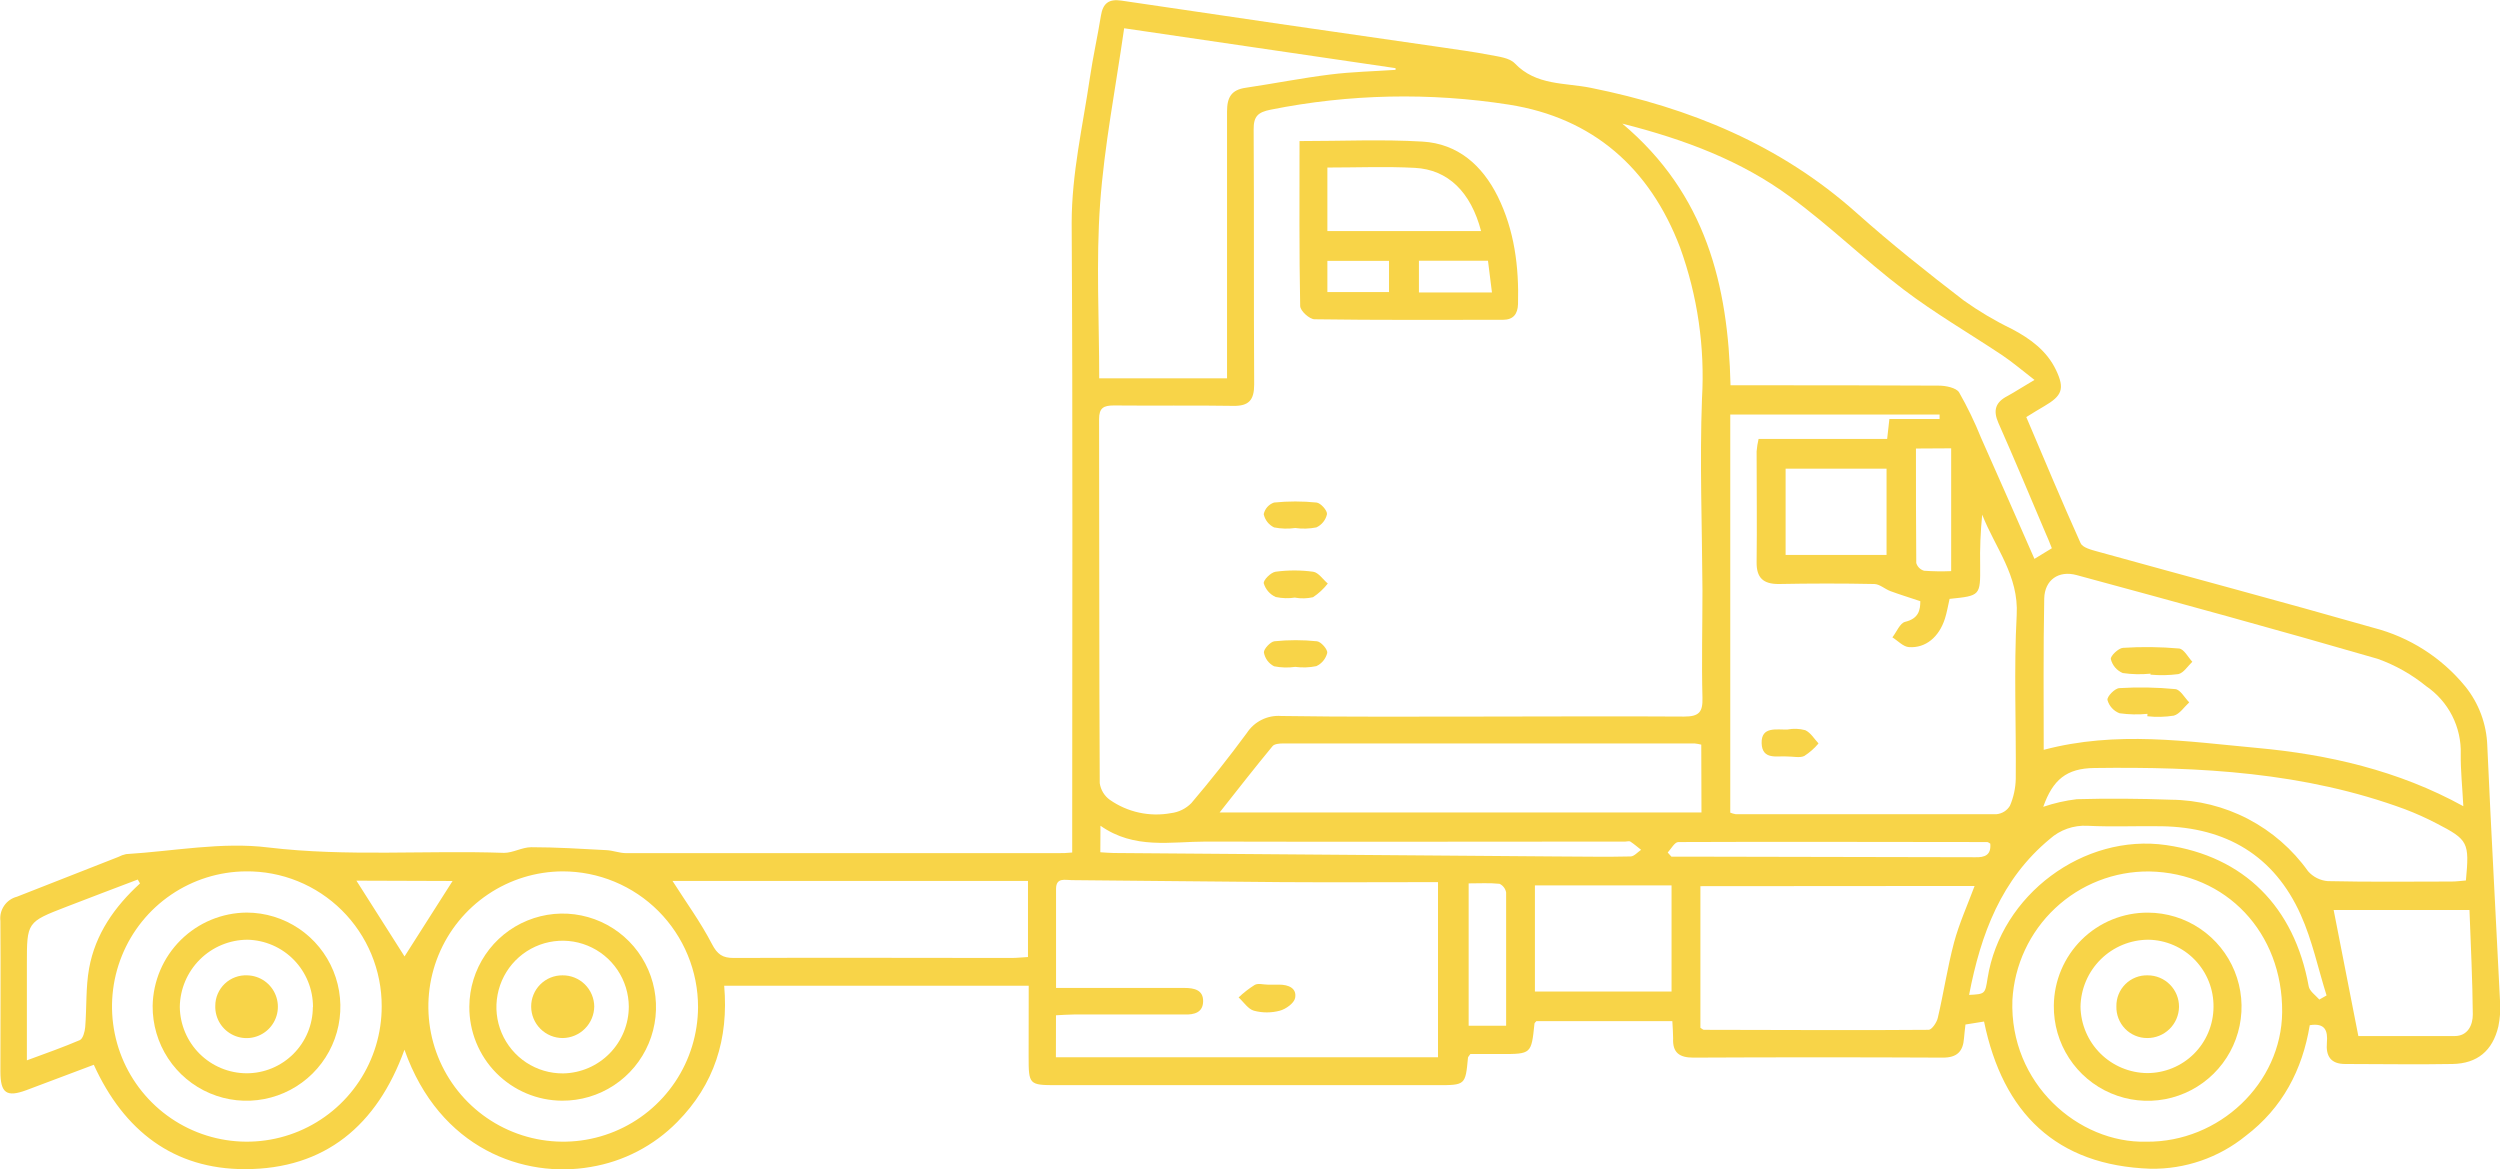 <?xml version="1.0" encoding="UTF-8"?> <svg xmlns="http://www.w3.org/2000/svg" width="124" height="58" viewBox="0 0 124 58" fill="none"> <g clip-path="url(#clip0_413_468)"> <path d="M51.024 48.894H35.92C36.147 51.527 35.431 53.794 33.589 55.653C32.429 56.832 30.927 57.611 29.298 57.881C26.014 58.457 21.805 57.006 20.061 52.066C18.706 55.815 16.122 57.99 12.145 57.99C8.619 57.99 6.15 56.098 4.653 52.813C3.533 53.235 2.423 53.656 1.31 54.071C0.325 54.436 0.023 54.222 0.02 53.156C0.02 50.664 0.039 48.173 0.02 45.682C-0.013 45.415 0.053 45.146 0.204 44.925C0.355 44.703 0.581 44.544 0.841 44.477C2.515 43.819 4.193 43.161 5.871 42.503C5.992 42.439 6.121 42.392 6.255 42.364C8.609 42.22 11.006 41.746 13.311 42.035C17.218 42.499 21.109 42.167 25 42.302C25.446 42.302 25.899 42.022 26.349 42.022C27.594 42.022 28.838 42.101 30.079 42.167C30.407 42.184 30.736 42.315 31.041 42.315C38.203 42.315 45.364 42.315 52.524 42.315C52.711 42.315 52.895 42.315 53.181 42.285V41.282C53.181 31.208 53.214 21.134 53.155 11.061C53.155 8.596 53.71 6.24 54.061 3.84C54.212 2.814 54.442 1.8 54.606 0.777C54.704 0.164 55 -0.063 55.62 0.03C60.874 0.811 66.136 1.578 71.407 2.333C72.244 2.458 73.085 2.567 73.912 2.728C74.336 2.81 74.868 2.866 75.134 3.143C76.191 4.252 77.612 4.094 78.909 4.357C83.805 5.344 88.29 7.174 92.076 10.551C93.787 12.078 95.592 13.513 97.405 14.905C98.16 15.443 98.96 15.917 99.795 16.32C100.708 16.804 101.519 17.396 101.975 18.347C102.432 19.298 102.267 19.637 101.394 20.147C101.115 20.312 100.839 20.476 100.504 20.687C101.401 22.796 102.271 24.883 103.197 26.94C103.295 27.16 103.722 27.269 104.017 27.351C108.585 28.618 113.168 29.836 117.726 31.139C119.514 31.599 121.11 32.619 122.28 34.051C122.952 34.886 123.335 35.918 123.37 36.99C123.557 41.226 123.797 45.458 124.003 49.694C124.031 50.102 124.002 50.513 123.918 50.914C123.632 52.116 122.877 52.751 121.649 52.774C119.873 52.807 118.097 52.774 116.32 52.774C115.588 52.774 115.358 52.366 115.414 51.714C115.463 51.128 115.335 50.727 114.564 50.849C114.199 53.063 113.214 54.953 111.382 56.344C110.049 57.423 108.38 57.998 106.667 57.97C101.992 57.809 99.342 55.212 98.409 50.668L97.487 50.816C97.461 51.062 97.431 51.276 97.415 51.494C97.369 52.152 97.067 52.461 96.367 52.458C92.241 52.438 88.115 52.438 83.989 52.458C83.306 52.458 82.951 52.218 82.987 51.5C82.987 51.237 82.964 50.967 82.948 50.648H76.204C76.168 50.694 76.112 50.733 76.109 50.776C75.954 52.28 75.954 52.28 74.444 52.28H72.93C72.865 52.379 72.816 52.418 72.812 52.461C72.684 53.824 72.684 53.824 71.282 53.824H52.422C51.03 53.824 51.02 53.804 51.02 52.379L51.024 48.894ZM73.37 35.542C76.759 35.542 80.144 35.519 83.532 35.542C84.271 35.542 84.462 35.322 84.442 34.614C84.396 32.837 84.442 31.057 84.442 29.28C84.425 26.107 84.301 22.928 84.419 19.762C84.568 17.222 84.2 14.678 83.335 12.285C81.838 8.336 79.008 5.845 74.845 5.19C70.921 4.575 66.919 4.659 63.025 5.44C62.394 5.565 62.174 5.769 62.181 6.427C62.207 10.64 62.181 14.852 62.207 19.068C62.207 19.841 61.948 20.147 61.16 20.131C59.19 20.098 57.219 20.131 55.249 20.111C54.744 20.111 54.514 20.226 54.514 20.789C54.53 26.808 54.514 32.827 54.547 38.846C54.571 39.011 54.628 39.169 54.714 39.311C54.8 39.453 54.914 39.576 55.049 39.672C55.486 39.978 55.98 40.193 56.5 40.306C57.021 40.419 57.559 40.428 58.083 40.331C58.466 40.285 58.821 40.109 59.091 39.834C60.048 38.708 60.964 37.551 61.839 36.362C62.022 36.08 62.276 35.852 62.577 35.703C62.877 35.553 63.212 35.488 63.547 35.513C66.814 35.565 70.09 35.542 73.37 35.542ZM96.699 29.704C96.617 30.066 96.564 30.389 96.466 30.692C96.174 31.596 95.517 32.153 94.686 32.097C94.4 32.08 94.138 31.784 93.862 31.613C94.072 31.346 94.236 30.905 94.496 30.843C95.172 30.678 95.244 30.26 95.248 29.819C94.699 29.635 94.226 29.49 93.763 29.319C93.491 29.217 93.235 28.974 92.969 28.967C91.383 28.934 89.8 28.937 88.215 28.967C87.456 28.967 87.118 28.658 87.128 27.884C87.151 26.051 87.128 24.218 87.128 22.385C87.145 22.178 87.178 21.972 87.226 21.77H93.603L93.714 20.782H96.203V20.562H85.821V40.308C85.906 40.342 85.994 40.367 86.084 40.383C90.401 40.383 94.719 40.383 99.037 40.383C99.171 40.369 99.3 40.324 99.414 40.252C99.528 40.179 99.624 40.081 99.693 39.965C99.874 39.543 99.972 39.089 99.982 38.629C100.005 35.921 99.884 33.206 100.028 30.504C100.137 28.549 98.961 27.17 98.317 25.528C98.233 26.368 98.199 27.212 98.216 28.055C98.226 29.549 98.226 29.549 96.699 29.704ZM52.373 52.441H71.325V43.753C68.698 43.753 66.124 43.77 63.56 43.753C60.093 43.73 56.629 43.681 53.161 43.655C52.833 43.655 52.38 43.507 52.38 44.089C52.38 45.692 52.38 47.294 52.38 49.002H58.749C59.232 49.002 59.682 49.101 59.675 49.661C59.669 50.22 59.242 50.335 58.746 50.319C56.917 50.319 55.089 50.319 53.257 50.319C52.971 50.319 52.685 50.345 52.377 50.358L52.373 52.441ZM101.371 37.191C104.983 36.233 108.486 36.78 111.967 37.099C115.447 37.418 118.947 38.205 122.181 39.988C122.132 39.031 122.043 38.215 122.053 37.402C122.073 36.741 121.926 36.087 121.626 35.498C121.327 34.91 120.884 34.407 120.339 34.035C119.621 33.45 118.808 32.991 117.936 32.679C112.971 31.238 107.984 29.875 102.996 28.523C102.11 28.282 101.417 28.763 101.394 29.681C101.345 32.242 101.368 34.802 101.368 37.191H101.371ZM55.758 1.402C55.335 4.364 54.773 7.224 54.566 10.093C54.36 12.963 54.521 15.869 54.521 18.765H60.861V17.761C60.861 13.684 60.861 9.606 60.861 5.529C60.861 4.831 61.074 4.456 61.783 4.354C63.182 4.147 64.574 3.87 65.976 3.696C67.05 3.561 68.14 3.538 69.22 3.465V3.38L55.758 1.402ZM100.911 18.844C100.284 18.36 99.818 17.959 99.306 17.616C97.664 16.524 95.97 15.54 94.414 14.358C92.48 12.891 90.733 11.173 88.779 9.751C86.369 7.98 83.601 6.927 80.466 6.131C84.613 9.623 85.719 14.138 85.834 19.11H86.967C90.027 19.11 93.087 19.11 96.16 19.127C96.508 19.127 97.021 19.232 97.168 19.456C97.584 20.185 97.949 20.942 98.262 21.72C99.145 23.695 100.018 25.699 100.908 27.72L101.772 27.193C101.653 26.897 101.558 26.647 101.443 26.4C100.675 24.59 99.92 22.78 99.122 20.98C98.843 20.348 98.978 19.947 99.575 19.64C99.959 19.43 100.32 19.189 100.911 18.844ZM84.34 43.954V50.977C84.419 51.026 84.468 51.079 84.514 51.079C88.228 51.079 91.941 51.112 95.658 51.079C95.816 51.079 96.062 50.717 96.114 50.49C96.407 49.246 96.594 47.976 96.922 46.742C97.175 45.804 97.579 44.912 97.94 43.944L84.34 43.954ZM84.383 36.934C84.275 36.907 84.165 36.887 84.055 36.875H63.645C63.468 36.875 63.212 36.895 63.12 37.007C62.246 38.066 61.399 39.149 60.493 40.298H84.393L84.383 36.934ZM27.909 43.22C26.588 43.225 25.299 43.622 24.203 44.361C23.108 45.099 22.254 46.146 21.751 47.37C21.248 48.593 21.118 49.939 21.376 51.237C21.635 52.535 22.271 53.727 23.205 54.663C24.138 55.599 25.327 56.237 26.622 56.497C27.917 56.757 29.259 56.627 30.48 56.123C31.701 55.62 32.746 54.765 33.484 53.667C34.221 52.569 34.617 51.277 34.623 49.953C34.624 49.069 34.451 48.194 34.114 47.377C33.777 46.559 33.282 45.817 32.659 45.191C32.035 44.566 31.295 44.07 30.48 43.732C29.665 43.394 28.791 43.22 27.909 43.22ZM106.46 56.628C110.072 56.664 113.165 53.731 113.195 50.204C113.227 46.254 110.413 43.293 106.605 43.224C104.871 43.207 103.198 43.861 101.934 45.05C100.669 46.238 99.91 47.87 99.815 49.605C99.664 53.745 103.095 56.716 106.46 56.628ZM12.188 43.22C10.867 43.231 9.579 43.634 8.486 44.378C7.393 45.122 6.545 46.173 6.048 47.4C5.55 48.627 5.427 49.974 5.692 51.27C5.957 52.568 6.6 53.757 7.539 54.688C8.478 55.62 9.671 56.252 10.967 56.504C12.264 56.757 13.607 56.619 14.825 56.108C16.044 55.597 17.084 54.736 17.815 53.633C18.546 52.53 18.935 51.235 18.932 49.911C18.934 49.026 18.76 48.149 18.421 47.332C18.082 46.515 17.584 45.774 16.956 45.151C16.329 44.529 15.584 44.037 14.766 43.706C13.947 43.374 13.071 43.209 12.188 43.22ZM33.356 43.694C34.029 44.751 34.751 45.741 35.309 46.817C35.582 47.344 35.841 47.518 36.403 47.515C41 47.495 45.577 47.515 50.16 47.515C50.426 47.515 50.692 47.485 50.988 47.469V43.694H33.356ZM101.345 40.018C101.885 39.835 102.443 39.708 103.009 39.64C104.566 39.597 106.125 39.61 107.682 39.666C109.013 39.678 110.323 40.005 111.504 40.621C112.685 41.237 113.704 42.124 114.478 43.21C114.729 43.498 115.083 43.675 115.463 43.704C117.512 43.75 119.564 43.727 121.613 43.724C121.849 43.724 122.086 43.688 122.309 43.671C122.486 41.782 122.427 41.654 120.858 40.844C120.35 40.579 119.827 40.343 119.292 40.14C114.311 38.297 109.113 38.024 103.88 38.093C102.494 38.109 101.821 38.675 101.345 40.018ZM122.486 45.136H115.749L116.974 51.388C118.487 51.388 120.119 51.388 121.754 51.388C122.411 51.388 122.654 50.832 122.651 50.309C122.637 48.601 122.549 46.886 122.486 45.136ZM82.909 49.18V43.915H76.132V49.18H82.909ZM97.667 49.348C98.462 49.305 98.462 49.305 98.584 48.519C99.24 44.385 103.348 41.321 107.449 41.917C111.3 42.48 113.795 44.968 114.511 48.92C114.554 49.16 114.839 49.355 115.04 49.578L115.398 49.374C114.977 48.035 114.688 46.643 114.117 45.373C112.804 42.44 110.413 41.035 107.222 40.982C105.994 40.963 104.763 41.019 103.538 40.959C102.852 40.922 102.179 41.158 101.667 41.617C99.27 43.605 98.249 46.31 97.667 49.348ZM6.944 43.819L6.833 43.625C5.647 44.076 4.462 44.523 3.28 44.981C1.333 45.734 1.333 45.738 1.333 47.821V52.593C2.318 52.231 3.152 51.935 3.96 51.589C4.114 51.52 4.206 51.174 4.226 50.947C4.305 49.96 4.249 48.973 4.42 48.028C4.728 46.327 5.687 44.968 6.944 43.819ZM88.566 23.247V27.526H93.573V23.247H88.566ZM54.576 42.272C54.849 42.289 55.036 42.305 55.233 42.309L77.107 42.48C78.361 42.48 79.619 42.513 80.876 42.48C81.05 42.48 81.224 42.269 81.398 42.151C81.221 42.012 81.05 41.864 80.866 41.742C80.807 41.703 80.706 41.742 80.623 41.742C73.686 41.742 66.751 41.762 59.813 41.742C58.073 41.742 56.264 42.141 54.583 40.956L54.576 42.272ZM74.704 50.878C74.704 48.637 74.704 46.452 74.704 44.267C74.688 44.173 74.65 44.086 74.592 44.011C74.535 43.935 74.461 43.875 74.375 43.836C73.876 43.786 73.37 43.816 72.845 43.816V50.878H74.704ZM95.031 22.247C95.031 24.172 95.031 26.048 95.047 27.927C95.075 28.018 95.124 28.101 95.192 28.168C95.26 28.234 95.343 28.283 95.435 28.309C95.882 28.34 96.33 28.347 96.778 28.328V22.237L95.031 22.247ZM98.718 41.844C98.659 41.812 98.613 41.766 98.564 41.766C93.458 41.766 88.349 41.742 83.243 41.766C83.066 41.766 82.892 42.095 82.718 42.285L82.902 42.49H83.871L97.963 42.519C98.459 42.536 98.767 42.404 98.718 41.844ZM17.678 43.681L20.065 47.439C20.797 46.294 21.628 44.987 22.448 43.697L17.678 43.681Z" fill="#F8D448"></path> <path d="M64.456 6.997C66.577 6.997 68.573 6.904 70.56 7.023C72.306 7.128 73.515 8.194 74.286 9.741C75.117 11.423 75.344 13.23 75.294 15.086C75.278 15.576 75.058 15.862 74.549 15.862C71.436 15.862 68.311 15.882 65.205 15.836C64.952 15.836 64.492 15.421 64.489 15.178C64.436 12.489 64.456 9.784 64.456 6.997ZM65.838 8.313V11.462H73.462C72.953 9.521 71.821 8.412 70.179 8.326C68.76 8.25 67.339 8.31 65.838 8.31V8.313ZM74.001 14.507C73.925 13.908 73.863 13.411 73.804 12.933H70.379V14.507H74.001ZM68.895 12.94H65.838V14.487H68.895V12.94Z" fill="#F8D448"></path> <path d="M64.243 29.638C63.922 29.689 63.595 29.68 63.277 29.612C63.135 29.549 63.008 29.456 62.906 29.339C62.803 29.222 62.727 29.084 62.683 28.934C62.653 28.773 63.034 28.391 63.267 28.358C63.886 28.274 64.513 28.274 65.132 28.358C65.395 28.394 65.618 28.74 65.858 28.944C65.652 29.208 65.405 29.437 65.126 29.622C64.836 29.688 64.535 29.696 64.243 29.645V29.638Z" fill="#F8D448"></path> <path d="M64.243 26.189C63.894 26.238 63.54 26.228 63.195 26.16C63.065 26.097 62.95 26.005 62.861 25.891C62.772 25.777 62.71 25.643 62.68 25.502C62.709 25.37 62.771 25.247 62.86 25.146C62.95 25.046 63.064 24.97 63.192 24.926C63.893 24.855 64.599 24.855 65.3 24.926C65.507 24.949 65.838 25.321 65.819 25.502C65.787 25.645 65.724 25.779 65.632 25.893C65.54 26.008 65.423 26.099 65.29 26.16C64.945 26.228 64.591 26.238 64.243 26.189Z" fill="#F8D448"></path> <path d="M64.243 33.077C63.894 33.127 63.54 33.117 63.195 33.048C63.064 32.981 62.95 32.885 62.862 32.767C62.775 32.648 62.716 32.511 62.69 32.367C62.673 32.189 63.018 31.83 63.208 31.807C63.91 31.735 64.618 31.735 65.32 31.807C65.52 31.827 65.855 32.209 65.832 32.383C65.796 32.526 65.729 32.66 65.635 32.774C65.542 32.888 65.424 32.979 65.29 33.041C64.945 33.111 64.591 33.123 64.243 33.077Z" fill="#F8D448"></path> <path d="M88.608 37.52C88.162 37.484 87.4 37.711 87.377 36.862C87.354 36.013 88.126 36.204 88.658 36.184C88.951 36.128 89.253 36.139 89.541 36.217C89.807 36.339 89.987 36.645 90.198 36.875C89.995 37.117 89.757 37.327 89.492 37.497C89.275 37.602 88.966 37.52 88.608 37.52Z" fill="#F8D448"></path> <path d="M62.873 48.838H63.445C63.914 48.838 64.328 49.016 64.239 49.496C64.193 49.753 63.78 50.052 63.477 50.131C63.057 50.243 62.614 50.243 62.194 50.131C61.901 50.049 61.685 49.697 61.435 49.473C61.679 49.241 61.945 49.033 62.23 48.854C62.401 48.755 62.657 48.838 62.873 48.838Z" fill="#F8D448"></path> <path d="M106.516 35.407C106.055 35.452 105.59 35.442 105.13 35.378C104.986 35.323 104.856 35.235 104.752 35.121C104.647 35.006 104.571 34.869 104.53 34.72C104.5 34.548 104.894 34.144 105.117 34.131C106.044 34.075 106.974 34.091 107.898 34.18C108.145 34.206 108.355 34.605 108.585 34.838C108.332 35.069 108.112 35.417 107.819 35.496C107.385 35.565 106.943 35.575 106.506 35.526L106.516 35.407Z" fill="#F8D448"></path> <path d="M106.67 33.413C106.21 33.459 105.746 33.45 105.288 33.383C105.143 33.322 105.013 33.228 104.911 33.108C104.808 32.988 104.735 32.846 104.697 32.692C104.667 32.541 105.075 32.146 105.301 32.133C106.228 32.073 107.157 32.084 108.082 32.166C108.322 32.189 108.529 32.597 108.739 32.824C108.512 33.038 108.312 33.374 108.046 33.436C107.587 33.496 107.122 33.505 106.66 33.462L106.67 33.413Z" fill="#F8D448"></path> <path d="M23.279 49.93C23.284 49.012 23.56 48.116 24.073 47.355C24.586 46.594 25.312 46.003 26.161 45.657C27.009 45.31 27.941 45.223 28.838 45.408C29.735 45.592 30.558 46.039 31.202 46.692C31.846 47.345 32.282 48.175 32.455 49.077C32.628 49.978 32.53 50.911 32.174 51.757C31.818 52.603 31.22 53.324 30.454 53.829C29.689 54.334 28.792 54.6 27.876 54.594C27.268 54.591 26.667 54.468 26.107 54.231C25.547 53.995 25.039 53.651 24.612 53.218C24.185 52.785 23.848 52.271 23.619 51.707C23.39 51.143 23.275 50.539 23.279 49.93ZM31.189 49.93C31.185 49.279 30.988 48.644 30.624 48.105C30.26 47.566 29.744 47.147 29.142 46.902C28.54 46.656 27.879 46.596 27.243 46.727C26.607 46.858 26.024 47.176 25.567 47.639C25.111 48.103 24.803 48.692 24.681 49.332C24.558 49.971 24.628 50.633 24.881 51.232C25.135 51.832 25.559 52.343 26.102 52.701C26.645 53.058 27.282 53.246 27.932 53.241C28.801 53.226 29.63 52.87 30.239 52.248C30.849 51.626 31.19 50.789 31.189 49.917V49.93Z" fill="#F8D448"></path> <path d="M101.87 49.874C101.882 48.643 102.381 47.467 103.256 46.603C104.132 45.74 105.314 45.259 106.542 45.267C107.465 45.27 108.366 45.548 109.13 46.066C109.895 46.583 110.489 47.317 110.837 48.173C111.185 49.03 111.272 49.971 111.085 50.876C110.899 51.782 110.448 52.612 109.791 53.26C109.133 53.909 108.298 54.347 107.391 54.519C106.485 54.691 105.548 54.589 104.699 54.226C103.85 53.864 103.128 53.256 102.625 52.481C102.121 51.707 101.858 50.799 101.87 49.874ZM109.79 49.957C109.797 49.525 109.719 49.095 109.561 48.693C109.403 48.291 109.167 47.924 108.867 47.613C108.568 47.302 108.21 47.054 107.814 46.882C107.419 46.709 106.993 46.617 106.562 46.61C105.678 46.611 104.829 46.959 104.199 47.581C103.569 48.203 103.208 49.048 103.193 49.934C103.208 50.806 103.561 51.637 104.178 52.252C104.795 52.866 105.627 53.215 106.496 53.225C107.365 53.227 108.199 52.885 108.816 52.273C109.433 51.66 109.783 50.827 109.79 49.957Z" fill="#F8D448"></path> <path d="M12.24 45.264C13.162 45.267 14.063 45.544 14.828 46.06C15.592 46.576 16.187 47.308 16.536 48.163C16.885 49.018 16.973 49.958 16.789 50.864C16.605 51.769 16.156 52.599 15.501 53.249C14.845 53.899 14.012 54.339 13.106 54.513C12.201 54.688 11.264 54.589 10.415 54.229C9.566 53.87 8.842 53.265 8.336 52.493C7.83 51.721 7.564 50.815 7.571 49.891C7.593 48.661 8.093 47.489 8.966 46.624C9.838 45.76 11.014 45.272 12.24 45.264ZM15.524 49.95C15.527 49.078 15.188 48.239 14.58 47.614C13.972 46.989 13.144 46.629 12.273 46.61C11.39 46.614 10.543 46.966 9.916 47.589C9.288 48.213 8.93 49.058 8.918 49.944C8.929 50.818 9.282 51.652 9.901 52.268C10.52 52.883 11.355 53.23 12.227 53.235C12.659 53.236 13.086 53.151 13.484 52.987C13.883 52.822 14.245 52.58 14.551 52.275C14.856 51.97 15.099 51.608 15.265 51.209C15.431 50.81 15.516 50.382 15.517 49.95H15.524Z" fill="#F8D448"></path> <path d="M29.475 49.924C29.469 50.337 29.302 50.732 29.01 51.024C28.718 51.316 28.324 51.482 27.912 51.487C27.499 51.488 27.103 51.325 26.809 51.034C26.516 50.743 26.349 50.347 26.346 49.934C26.344 49.728 26.383 49.525 26.461 49.335C26.538 49.145 26.653 48.973 26.798 48.828C26.943 48.683 27.115 48.568 27.305 48.491C27.494 48.414 27.697 48.375 27.902 48.377C28.315 48.373 28.713 48.534 29.008 48.824C29.302 49.114 29.471 49.51 29.475 49.924Z" fill="#F8D448"></path> <path d="M104.973 49.914C104.969 49.709 105.007 49.506 105.084 49.316C105.161 49.126 105.276 48.955 105.422 48.811C105.567 48.667 105.741 48.554 105.931 48.48C106.121 48.405 106.325 48.37 106.529 48.377C106.734 48.377 106.936 48.418 107.125 48.496C107.314 48.575 107.486 48.691 107.63 48.837C107.774 48.982 107.888 49.155 107.965 49.345C108.042 49.535 108.081 49.738 108.079 49.944C108.072 50.358 107.902 50.752 107.606 51.041C107.31 51.33 106.913 51.49 106.5 51.487C106.295 51.487 106.093 51.447 105.905 51.367C105.716 51.288 105.546 51.172 105.404 51.025C105.261 50.878 105.15 50.704 105.076 50.513C105.002 50.322 104.967 50.119 104.973 49.914Z" fill="#F8D448"></path> <path d="M10.678 49.888C10.678 49.682 10.72 49.48 10.801 49.291C10.883 49.103 11.001 48.933 11.15 48.791C11.298 48.65 11.474 48.541 11.666 48.47C11.858 48.398 12.062 48.367 12.267 48.377C12.574 48.384 12.872 48.483 13.124 48.66C13.375 48.838 13.569 49.086 13.679 49.374C13.79 49.662 13.812 49.976 13.745 50.276C13.677 50.577 13.522 50.851 13.299 51.063C13.075 51.275 12.794 51.416 12.491 51.468C12.188 51.52 11.877 51.48 11.596 51.354C11.315 51.228 11.078 51.022 10.914 50.761C10.751 50.5 10.668 50.196 10.678 49.888Z" fill="#F8D448"></path> </g> <defs> <clipPath id="clip0_413_468"> <rect width="124" height="58" fill="white"></rect> </clipPath> </defs> </svg> 